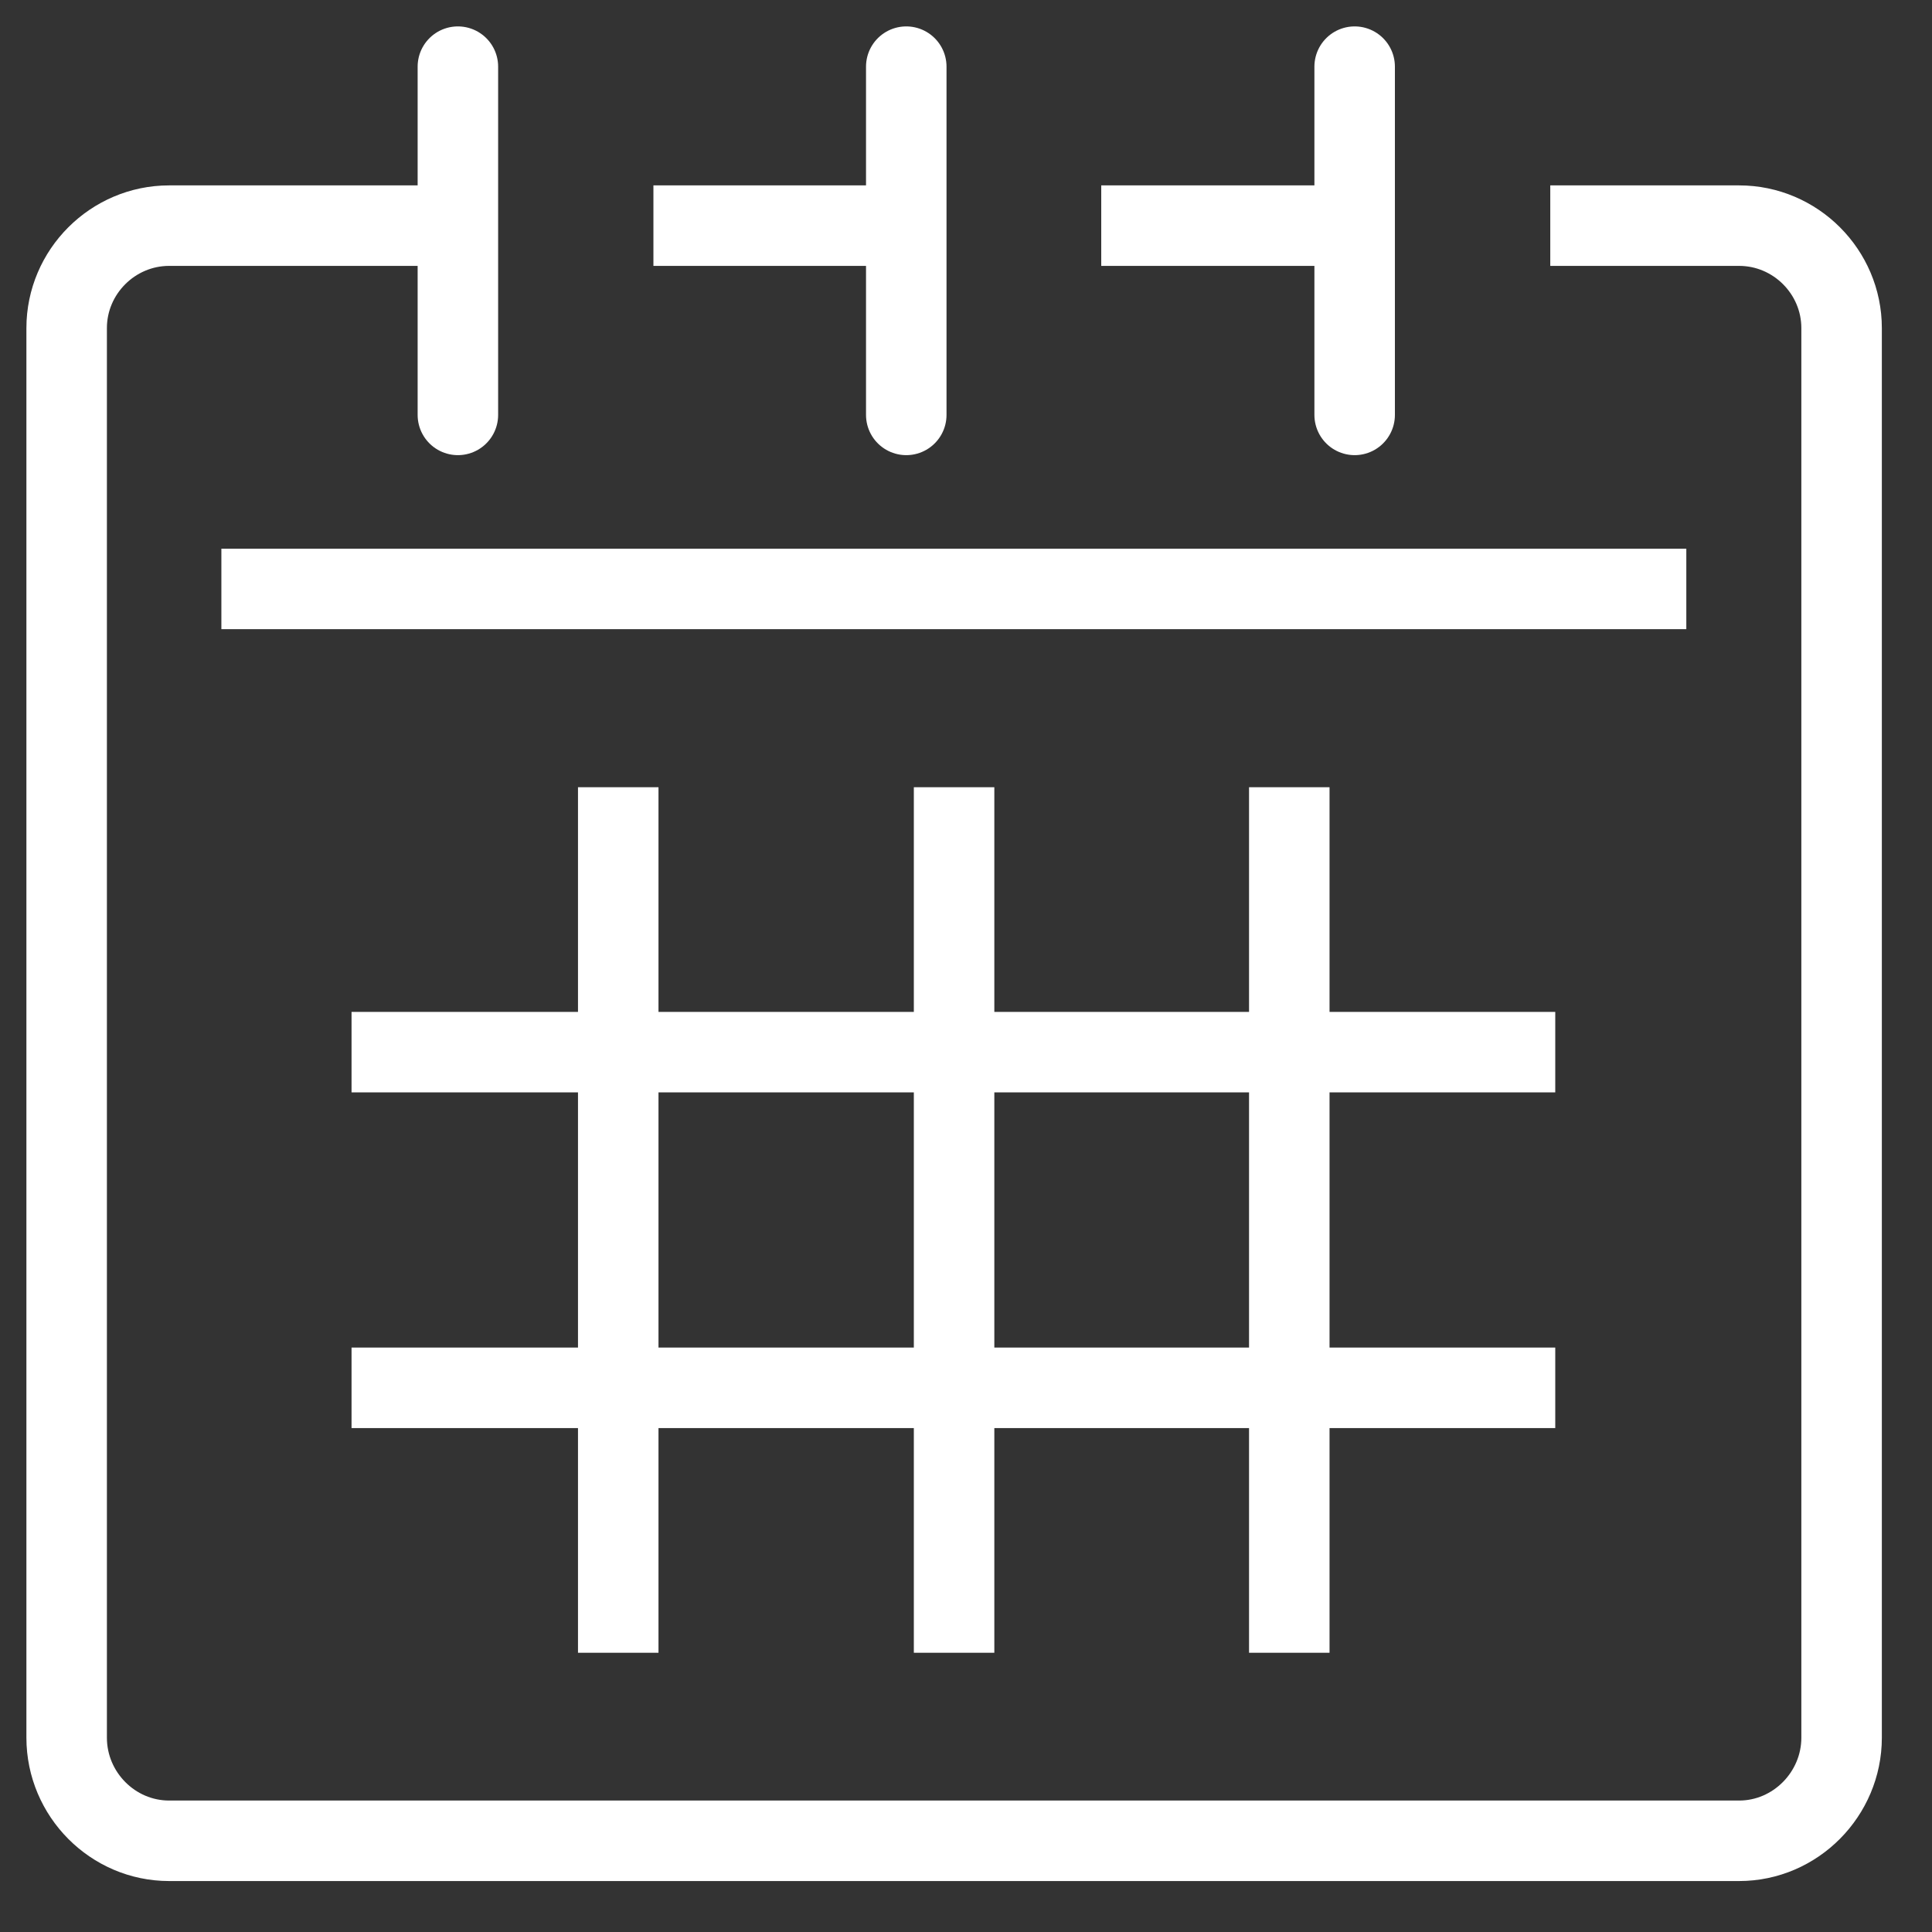 <?xml version="1.0" encoding="UTF-8"?> <svg xmlns="http://www.w3.org/2000/svg" width="24" height="24" viewBox="0 0 24 24" fill="none"><rect x="0" y="0" width="24" height="24" fill="#333333" stroke="none"/><g clip-path="url(#clip0_4948_118481)"><path d="M2.75 7.316H20.948" stroke="white" stroke-linejoin="round"></path><path d="M19.258 2.803H21.604C22.304 2.803 22.877 3.376 22.877 4.076V21.586C22.877 22.286 22.304 22.867 21.604 22.867H2.101C1.402 22.867 0.828 22.29 0.828 21.586V4.076C0.828 3.376 1.402 2.803 2.101 2.803H5.602" stroke="white" stroke-linejoin="round"></path><path d="M13.68 2.803H16.73" stroke="white" stroke-linejoin="round"></path><path d="M8.117 2.803H11.167" stroke="white" stroke-linejoin="round"></path><path d="M5.688 0.828V5.154" stroke="white" stroke-miterlimit="10" stroke-linecap="round"></path><path d="M16.828 0.828V5.154" stroke="white" stroke-miterlimit="10" stroke-linecap="round"></path><path d="M11.258 0.828V5.154" stroke="white" stroke-miterlimit="10" stroke-linecap="round"></path><path d="M4.367 13.07H19.32" stroke="white" stroke-linejoin="round"></path><path d="M4.367 17.24H19.32" stroke="white" stroke-linejoin="round"></path><path d="M11.852 20.531V9.779" stroke="white" stroke-linejoin="round"></path><path d="M7.68 20.531V9.779" stroke="white" stroke-linejoin="round"></path><path d="M16.016 20.531V9.779" stroke="white" stroke-linejoin="round"></path></g><defs><clipPath id="clip0_4948_118481"><rect width="24" height="24" fill="white"></rect></clipPath></defs></svg> 